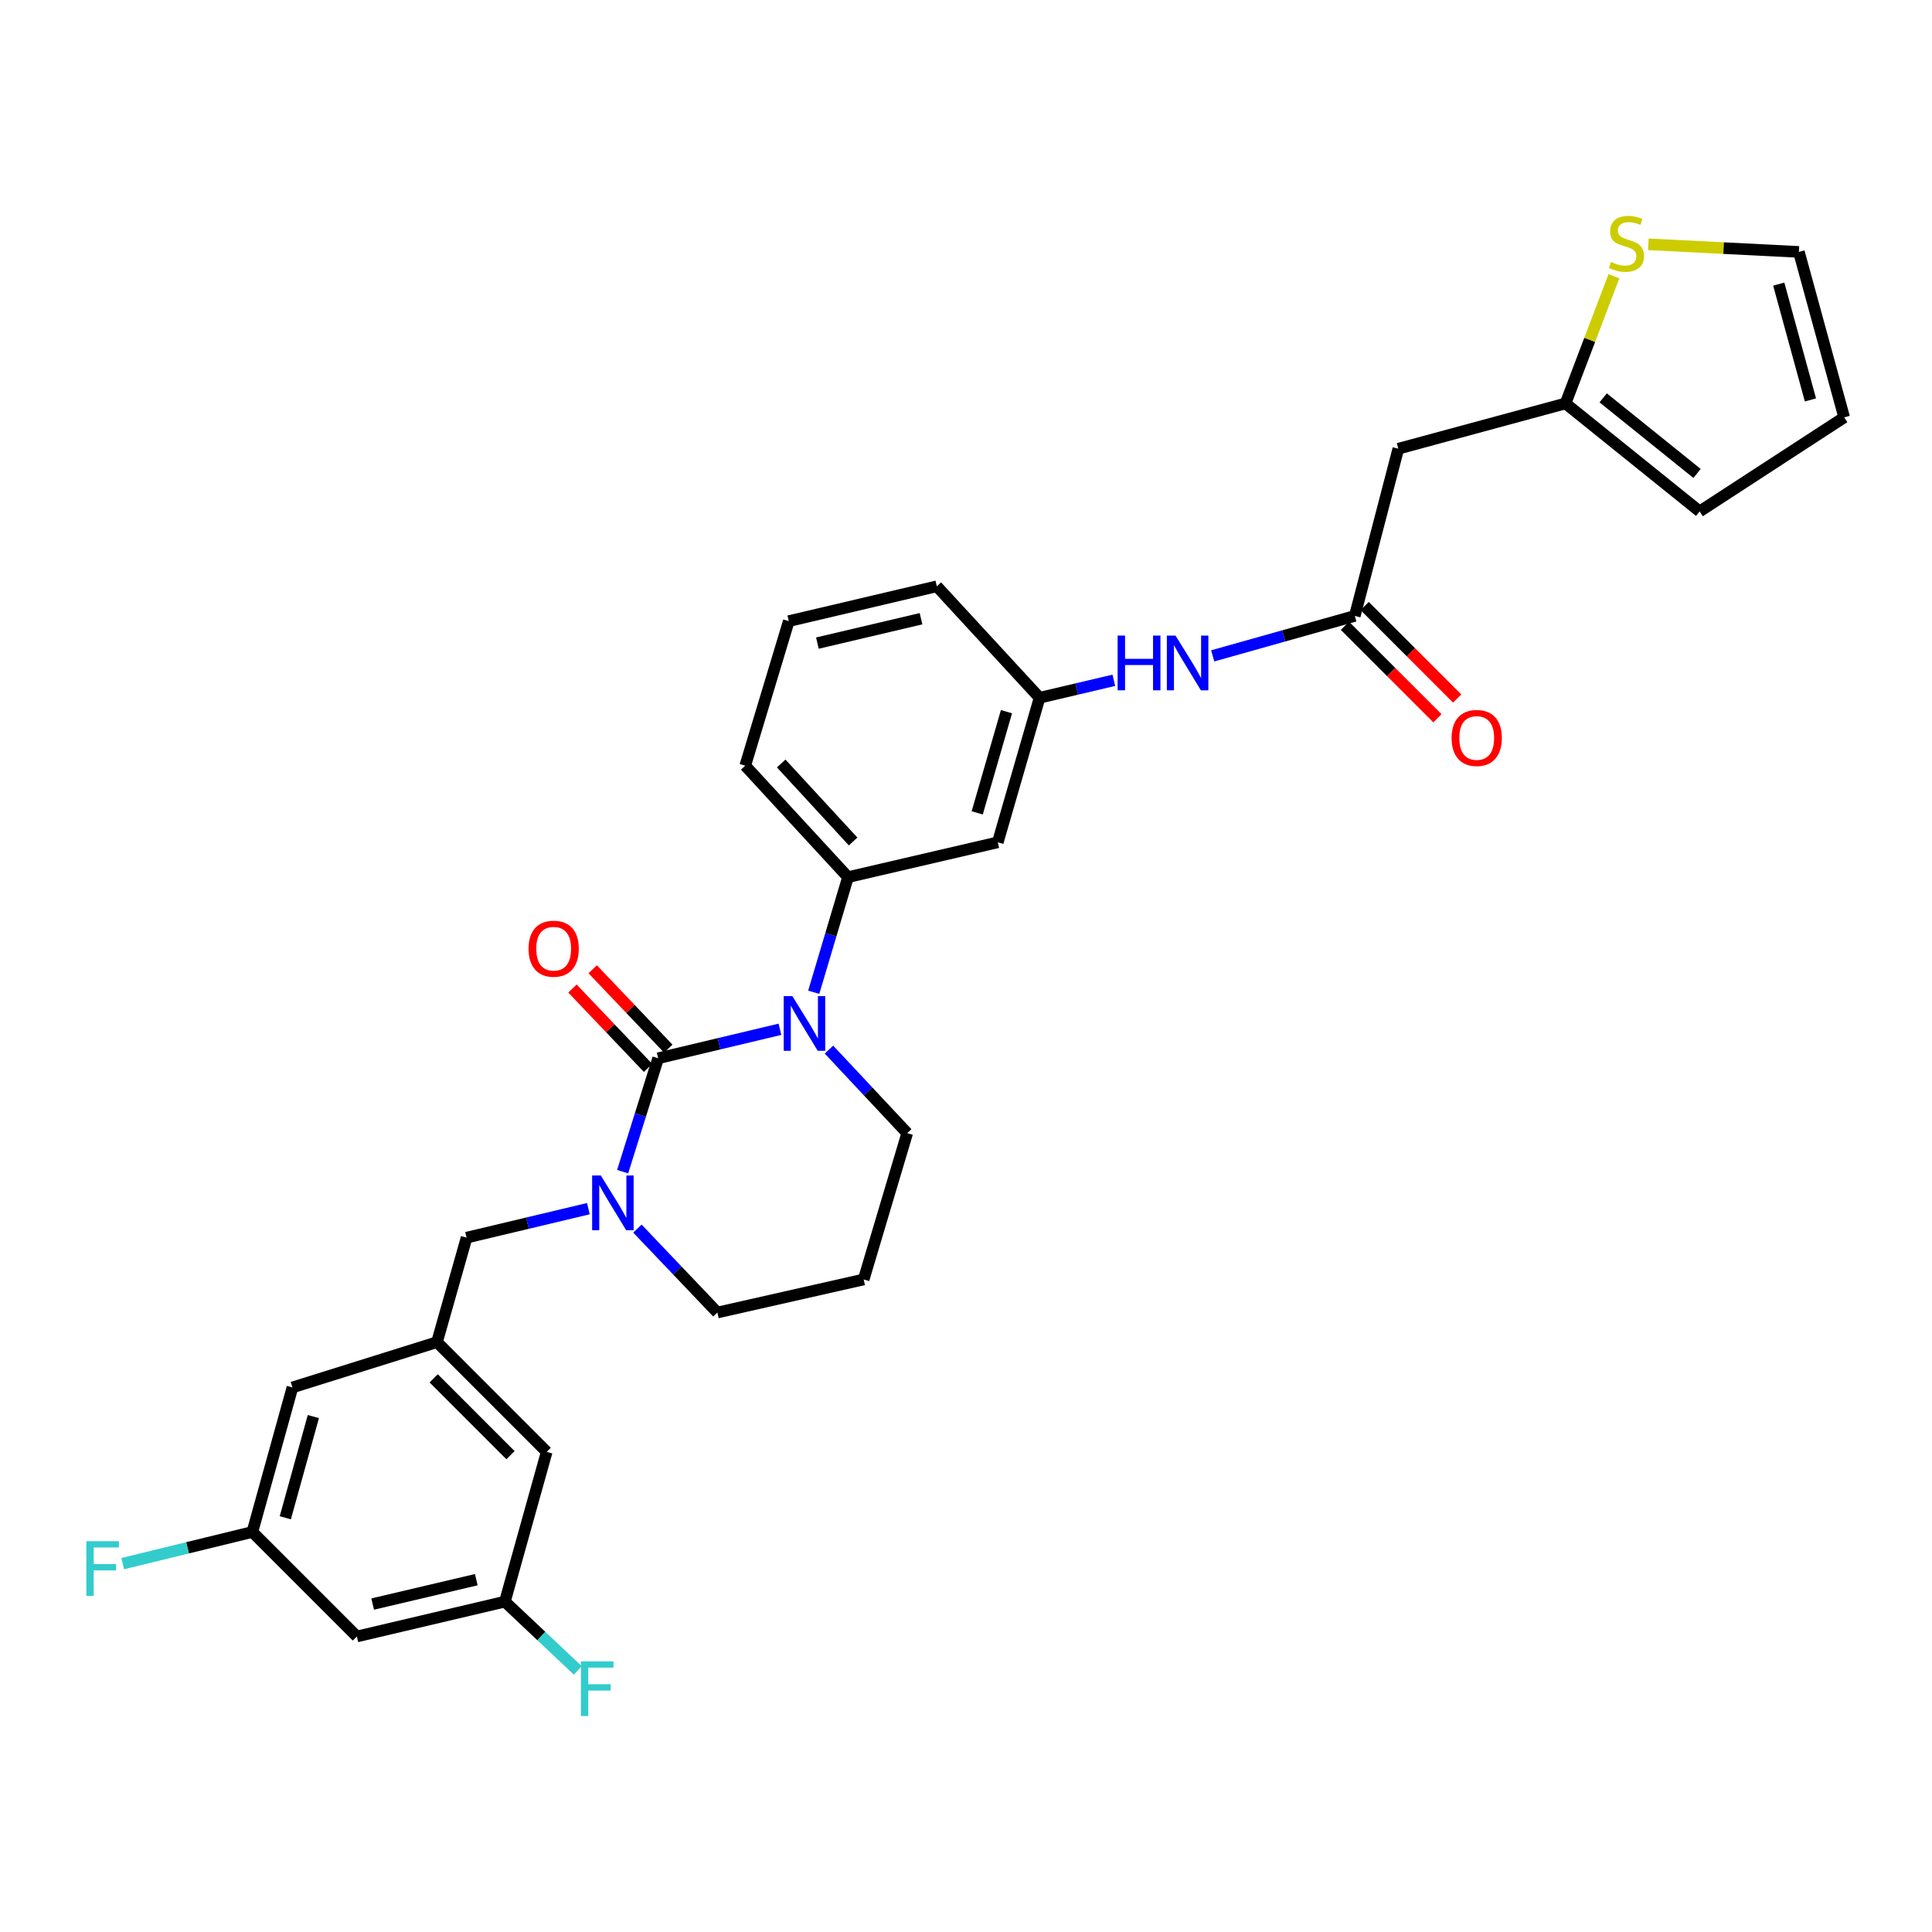 <?xml version='1.0' encoding='iso-8859-1'?>
<svg version='1.1' baseProfile='full'
              xmlns='http://www.w3.org/2000/svg'
                      xmlns:rdkit='http://www.rdkit.org/xml'
                      xmlns:xlink='http://www.w3.org/1999/xlink'
                  xml:space='preserve'
width='1000px' height='1000px' viewBox='0 0 1000 1000'>
<!-- END OF HEADER -->
<rect style='opacity:1.0;fill:#FFFFFF;stroke:none' width='1000' height='1000' x='0' y='0'> </rect>
<path class='bond-0' d='M 723.775,232.255 L 810.318,208.812' style='fill:none;fill-rule:evenodd;stroke:#000000;stroke-width:6px;stroke-linecap:butt;stroke-linejoin:miter;stroke-opacity:1' />
<path class='bond-1' d='M 723.775,232.255 L 701.24,318.79' style='fill:none;fill-rule:evenodd;stroke:#000000;stroke-width:6px;stroke-linecap:butt;stroke-linejoin:miter;stroke-opacity:1' />
<path class='bond-2' d='M 627.692,339.48 L 664.466,329.135' style='fill:none;fill-rule:evenodd;stroke:#0000FF;stroke-width:6px;stroke-linecap:butt;stroke-linejoin:miter;stroke-opacity:1' />
<path class='bond-2' d='M 664.466,329.135 L 701.24,318.79' style='fill:none;fill-rule:evenodd;stroke:#000000;stroke-width:6px;stroke-linecap:butt;stroke-linejoin:miter;stroke-opacity:1' />
<path class='bond-3' d='M 576.517,352.118 L 557.301,356.64' style='fill:none;fill-rule:evenodd;stroke:#0000FF;stroke-width:6px;stroke-linecap:butt;stroke-linejoin:miter;stroke-opacity:1' />
<path class='bond-3' d='M 557.301,356.64 L 538.084,361.161' style='fill:none;fill-rule:evenodd;stroke:#000000;stroke-width:6px;stroke-linecap:butt;stroke-linejoin:miter;stroke-opacity:1' />
<path class='bond-4' d='M 696.127,323.903 L 720.065,347.838' style='fill:none;fill-rule:evenodd;stroke:#000000;stroke-width:6px;stroke-linecap:butt;stroke-linejoin:miter;stroke-opacity:1' />
<path class='bond-4' d='M 720.065,347.838 L 744.004,371.773' style='fill:none;fill-rule:evenodd;stroke:#FF0000;stroke-width:6px;stroke-linecap:butt;stroke-linejoin:miter;stroke-opacity:1' />
<path class='bond-4' d='M 706.352,313.677 L 730.291,337.612' style='fill:none;fill-rule:evenodd;stroke:#000000;stroke-width:6px;stroke-linecap:butt;stroke-linejoin:miter;stroke-opacity:1' />
<path class='bond-4' d='M 730.291,337.612 L 754.229,361.547' style='fill:none;fill-rule:evenodd;stroke:#FF0000;stroke-width:6px;stroke-linecap:butt;stroke-linejoin:miter;stroke-opacity:1' />
<path class='bond-5' d='M 810.318,208.812 L 822.84,175.897' style='fill:none;fill-rule:evenodd;stroke:#000000;stroke-width:6px;stroke-linecap:butt;stroke-linejoin:miter;stroke-opacity:1' />
<path class='bond-5' d='M 822.84,175.897 L 835.363,142.982' style='fill:none;fill-rule:evenodd;stroke:#CCCC00;stroke-width:6px;stroke-linecap:butt;stroke-linejoin:miter;stroke-opacity:1' />
<path class='bond-6' d='M 810.318,208.812 L 879.732,264.705' style='fill:none;fill-rule:evenodd;stroke:#000000;stroke-width:6px;stroke-linecap:butt;stroke-linejoin:miter;stroke-opacity:1' />
<path class='bond-6' d='M 829.8,205.932 L 878.39,245.057' style='fill:none;fill-rule:evenodd;stroke:#000000;stroke-width:6px;stroke-linecap:butt;stroke-linejoin:miter;stroke-opacity:1' />
<path class='bond-7' d='M 340.663,547.76 L 331.47,577.111' style='fill:none;fill-rule:evenodd;stroke:#000000;stroke-width:6px;stroke-linecap:butt;stroke-linejoin:miter;stroke-opacity:1' />
<path class='bond-7' d='M 331.47,577.111 L 322.277,606.461' style='fill:none;fill-rule:evenodd;stroke:#0000FF;stroke-width:6px;stroke-linecap:butt;stroke-linejoin:miter;stroke-opacity:1' />
<path class='bond-8' d='M 340.663,547.76 L 372.181,540.256' style='fill:none;fill-rule:evenodd;stroke:#000000;stroke-width:6px;stroke-linecap:butt;stroke-linejoin:miter;stroke-opacity:1' />
<path class='bond-8' d='M 372.181,540.256 L 403.698,532.752' style='fill:none;fill-rule:evenodd;stroke:#0000FF;stroke-width:6px;stroke-linecap:butt;stroke-linejoin:miter;stroke-opacity:1' />
<path class='bond-9' d='M 345.9,542.774 L 326.337,522.232' style='fill:none;fill-rule:evenodd;stroke:#000000;stroke-width:6px;stroke-linecap:butt;stroke-linejoin:miter;stroke-opacity:1' />
<path class='bond-9' d='M 326.337,522.232 L 306.775,501.691' style='fill:none;fill-rule:evenodd;stroke:#FF0000;stroke-width:6px;stroke-linecap:butt;stroke-linejoin:miter;stroke-opacity:1' />
<path class='bond-9' d='M 335.427,552.747 L 315.865,532.205' style='fill:none;fill-rule:evenodd;stroke:#000000;stroke-width:6px;stroke-linecap:butt;stroke-linejoin:miter;stroke-opacity:1' />
<path class='bond-9' d='M 315.865,532.205 L 296.303,511.664' style='fill:none;fill-rule:evenodd;stroke:#FF0000;stroke-width:6px;stroke-linecap:butt;stroke-linejoin:miter;stroke-opacity:1' />
<path class='bond-10' d='M 329.929,635.916 L 350.621,657.641' style='fill:none;fill-rule:evenodd;stroke:#0000FF;stroke-width:6px;stroke-linecap:butt;stroke-linejoin:miter;stroke-opacity:1' />
<path class='bond-10' d='M 350.621,657.641 L 371.313,679.366' style='fill:none;fill-rule:evenodd;stroke:#000000;stroke-width:6px;stroke-linecap:butt;stroke-linejoin:miter;stroke-opacity:1' />
<path class='bond-11' d='M 304.542,625.602 L 273.025,633.106' style='fill:none;fill-rule:evenodd;stroke:#0000FF;stroke-width:6px;stroke-linecap:butt;stroke-linejoin:miter;stroke-opacity:1' />
<path class='bond-11' d='M 273.025,633.106 L 241.507,640.61' style='fill:none;fill-rule:evenodd;stroke:#000000;stroke-width:6px;stroke-linecap:butt;stroke-linejoin:miter;stroke-opacity:1' />
<path class='bond-12' d='M 371.313,679.366 L 447.034,662.246' style='fill:none;fill-rule:evenodd;stroke:#000000;stroke-width:6px;stroke-linecap:butt;stroke-linejoin:miter;stroke-opacity:1' />
<path class='bond-13' d='M 447.034,662.246 L 469.57,586.517' style='fill:none;fill-rule:evenodd;stroke:#000000;stroke-width:6px;stroke-linecap:butt;stroke-linejoin:miter;stroke-opacity:1' />
<path class='bond-14' d='M 469.57,586.517 L 449.32,564.896' style='fill:none;fill-rule:evenodd;stroke:#000000;stroke-width:6px;stroke-linecap:butt;stroke-linejoin:miter;stroke-opacity:1' />
<path class='bond-14' d='M 449.32,564.896 L 429.069,543.275' style='fill:none;fill-rule:evenodd;stroke:#0000FF;stroke-width:6px;stroke-linecap:butt;stroke-linejoin:miter;stroke-opacity:1' />
<path class='bond-15' d='M 421.186,513.597 L 430.053,483.804' style='fill:none;fill-rule:evenodd;stroke:#0000FF;stroke-width:6px;stroke-linecap:butt;stroke-linejoin:miter;stroke-opacity:1' />
<path class='bond-15' d='M 430.053,483.804 L 438.92,454.011' style='fill:none;fill-rule:evenodd;stroke:#000000;stroke-width:6px;stroke-linecap:butt;stroke-linejoin:miter;stroke-opacity:1' />
<path class='bond-16' d='M 184.714,847.037 L 261.335,829.008' style='fill:none;fill-rule:evenodd;stroke:#000000;stroke-width:6px;stroke-linecap:butt;stroke-linejoin:miter;stroke-opacity:1' />
<path class='bond-16' d='M 192.895,830.256 L 246.53,817.636' style='fill:none;fill-rule:evenodd;stroke:#000000;stroke-width:6px;stroke-linecap:butt;stroke-linejoin:miter;stroke-opacity:1' />
<path class='bond-17' d='M 184.714,847.037 L 130.629,792.952' style='fill:none;fill-rule:evenodd;stroke:#000000;stroke-width:6px;stroke-linecap:butt;stroke-linejoin:miter;stroke-opacity:1' />
<path class='bond-18' d='M 261.335,829.008 L 282.971,751.488' style='fill:none;fill-rule:evenodd;stroke:#000000;stroke-width:6px;stroke-linecap:butt;stroke-linejoin:miter;stroke-opacity:1' />
<path class='bond-19' d='M 261.335,829.008 L 280.193,846.798' style='fill:none;fill-rule:evenodd;stroke:#000000;stroke-width:6px;stroke-linecap:butt;stroke-linejoin:miter;stroke-opacity:1' />
<path class='bond-19' d='M 280.193,846.798 L 299.052,864.588' style='fill:none;fill-rule:evenodd;stroke:#33CCCC;stroke-width:6px;stroke-linecap:butt;stroke-linejoin:miter;stroke-opacity:1' />
<path class='bond-20' d='M 484.899,303.469 L 408.278,321.497' style='fill:none;fill-rule:evenodd;stroke:#000000;stroke-width:6px;stroke-linecap:butt;stroke-linejoin:miter;stroke-opacity:1' />
<path class='bond-20' d='M 476.718,320.25 L 423.083,332.87' style='fill:none;fill-rule:evenodd;stroke:#000000;stroke-width:6px;stroke-linecap:butt;stroke-linejoin:miter;stroke-opacity:1' />
<path class='bond-21' d='M 484.899,303.469 L 538.084,361.161' style='fill:none;fill-rule:evenodd;stroke:#000000;stroke-width:6px;stroke-linecap:butt;stroke-linejoin:miter;stroke-opacity:1' />
<path class='bond-22' d='M 408.278,321.497 L 385.734,396.318' style='fill:none;fill-rule:evenodd;stroke:#000000;stroke-width:6px;stroke-linecap:butt;stroke-linejoin:miter;stroke-opacity:1' />
<path class='bond-23' d='M 385.734,396.318 L 438.92,454.011' style='fill:none;fill-rule:evenodd;stroke:#000000;stroke-width:6px;stroke-linecap:butt;stroke-linejoin:miter;stroke-opacity:1' />
<path class='bond-23' d='M 404.345,395.17 L 441.575,435.555' style='fill:none;fill-rule:evenodd;stroke:#000000;stroke-width:6px;stroke-linecap:butt;stroke-linejoin:miter;stroke-opacity:1' />
<path class='bond-24' d='M 438.92,454.011 L 516.449,435.983' style='fill:none;fill-rule:evenodd;stroke:#000000;stroke-width:6px;stroke-linecap:butt;stroke-linejoin:miter;stroke-opacity:1' />
<path class='bond-25' d='M 516.449,435.983 L 538.084,361.161' style='fill:none;fill-rule:evenodd;stroke:#000000;stroke-width:6px;stroke-linecap:butt;stroke-linejoin:miter;stroke-opacity:1' />
<path class='bond-25' d='M 505.802,420.742 L 520.947,368.367' style='fill:none;fill-rule:evenodd;stroke:#000000;stroke-width:6px;stroke-linecap:butt;stroke-linejoin:miter;stroke-opacity:1' />
<path class='bond-26' d='M 130.629,792.952 L 151.365,718.13' style='fill:none;fill-rule:evenodd;stroke:#000000;stroke-width:6px;stroke-linecap:butt;stroke-linejoin:miter;stroke-opacity:1' />
<path class='bond-26' d='M 147.676,785.591 L 162.191,733.216' style='fill:none;fill-rule:evenodd;stroke:#000000;stroke-width:6px;stroke-linecap:butt;stroke-linejoin:miter;stroke-opacity:1' />
<path class='bond-27' d='M 130.629,792.952 L 97.076,801.144' style='fill:none;fill-rule:evenodd;stroke:#000000;stroke-width:6px;stroke-linecap:butt;stroke-linejoin:miter;stroke-opacity:1' />
<path class='bond-27' d='M 97.076,801.144 L 63.523,809.337' style='fill:none;fill-rule:evenodd;stroke:#33CCCC;stroke-width:6px;stroke-linecap:butt;stroke-linejoin:miter;stroke-opacity:1' />
<path class='bond-28' d='M 226.186,694.695 L 151.365,718.13' style='fill:none;fill-rule:evenodd;stroke:#000000;stroke-width:6px;stroke-linecap:butt;stroke-linejoin:miter;stroke-opacity:1' />
<path class='bond-29' d='M 226.186,694.695 L 241.507,640.61' style='fill:none;fill-rule:evenodd;stroke:#000000;stroke-width:6px;stroke-linecap:butt;stroke-linejoin:miter;stroke-opacity:1' />
<path class='bond-30' d='M 226.186,694.695 L 282.971,751.488' style='fill:none;fill-rule:evenodd;stroke:#000000;stroke-width:6px;stroke-linecap:butt;stroke-linejoin:miter;stroke-opacity:1' />
<path class='bond-30' d='M 224.477,713.439 L 264.227,753.194' style='fill:none;fill-rule:evenodd;stroke:#000000;stroke-width:6px;stroke-linecap:butt;stroke-linejoin:miter;stroke-opacity:1' />
<path class='bond-31' d='M 853.182,126.456 L 892.146,128.423' style='fill:none;fill-rule:evenodd;stroke:#CCCC00;stroke-width:6px;stroke-linecap:butt;stroke-linejoin:miter;stroke-opacity:1' />
<path class='bond-31' d='M 892.146,128.423 L 931.11,130.391' style='fill:none;fill-rule:evenodd;stroke:#000000;stroke-width:6px;stroke-linecap:butt;stroke-linejoin:miter;stroke-opacity:1' />
<path class='bond-32' d='M 931.11,130.391 L 954.545,216.026' style='fill:none;fill-rule:evenodd;stroke:#000000;stroke-width:6px;stroke-linecap:butt;stroke-linejoin:miter;stroke-opacity:1' />
<path class='bond-32' d='M 920.677,147.054 L 937.082,206.998' style='fill:none;fill-rule:evenodd;stroke:#000000;stroke-width:6px;stroke-linecap:butt;stroke-linejoin:miter;stroke-opacity:1' />
<path class='bond-33' d='M 879.732,264.705 L 954.545,216.026' style='fill:none;fill-rule:evenodd;stroke:#000000;stroke-width:6px;stroke-linecap:butt;stroke-linejoin:miter;stroke-opacity:1' />
<path  class='atom-1' d='M 578.485 328.973
L 582.325 328.973
L 582.325 341.013
L 596.805 341.013
L 596.805 328.973
L 600.645 328.973
L 600.645 357.293
L 596.805 357.293
L 596.805 344.213
L 582.325 344.213
L 582.325 357.293
L 578.485 357.293
L 578.485 328.973
' fill='#0000FF'/>
<path  class='atom-1' d='M 608.445 328.973
L 617.725 343.973
Q 618.645 345.453, 620.125 348.133
Q 621.605 350.813, 621.685 350.973
L 621.685 328.973
L 625.445 328.973
L 625.445 357.293
L 621.565 357.293
L 611.605 340.893
Q 610.445 338.973, 609.205 336.773
Q 608.005 334.573, 607.645 333.893
L 607.645 357.293
L 603.965 357.293
L 603.965 328.973
L 608.445 328.973
' fill='#0000FF'/>
<path  class='atom-3' d='M 751.347 381.969
Q 751.347 375.169, 754.707 371.369
Q 758.067 367.569, 764.347 367.569
Q 770.627 367.569, 773.987 371.369
Q 777.347 375.169, 777.347 381.969
Q 777.347 388.849, 773.947 392.769
Q 770.547 396.649, 764.347 396.649
Q 758.107 396.649, 754.707 392.769
Q 751.347 388.889, 751.347 381.969
M 764.347 393.449
Q 768.667 393.449, 770.987 390.569
Q 773.347 387.649, 773.347 381.969
Q 773.347 376.409, 770.987 373.609
Q 768.667 370.769, 764.347 370.769
Q 760.027 370.769, 757.667 373.569
Q 755.347 376.369, 755.347 381.969
Q 755.347 387.689, 757.667 390.569
Q 760.027 393.449, 764.347 393.449
' fill='#FF0000'/>
<path  class='atom-6' d='M 310.968 608.421
L 320.248 623.421
Q 321.168 624.901, 322.648 627.581
Q 324.128 630.261, 324.208 630.421
L 324.208 608.421
L 327.968 608.421
L 327.968 636.741
L 324.088 636.741
L 314.128 620.341
Q 312.968 618.421, 311.728 616.221
Q 310.528 614.021, 310.168 613.341
L 310.168 636.741
L 306.488 636.741
L 306.488 608.421
L 310.968 608.421
' fill='#0000FF'/>
<path  class='atom-10' d='M 410.124 515.572
L 419.404 530.572
Q 420.324 532.052, 421.804 534.732
Q 423.284 537.412, 423.364 537.572
L 423.364 515.572
L 427.124 515.572
L 427.124 543.892
L 423.244 543.892
L 413.284 527.492
Q 412.124 525.572, 410.884 523.372
Q 409.684 521.172, 409.324 520.492
L 409.324 543.892
L 405.644 543.892
L 405.644 515.572
L 410.124 515.572
' fill='#0000FF'/>
<path  class='atom-11' d='M 273.578 491.048
Q 273.578 484.248, 276.938 480.448
Q 280.298 476.648, 286.578 476.648
Q 292.858 476.648, 296.218 480.448
Q 299.578 484.248, 299.578 491.048
Q 299.578 497.928, 296.178 501.848
Q 292.778 505.728, 286.578 505.728
Q 280.338 505.728, 276.938 501.848
Q 273.578 497.968, 273.578 491.048
M 286.578 502.528
Q 290.898 502.528, 293.218 499.648
Q 295.578 496.728, 295.578 491.048
Q 295.578 485.488, 293.218 482.688
Q 290.898 479.848, 286.578 479.848
Q 282.258 479.848, 279.898 482.648
Q 277.578 485.448, 277.578 491.048
Q 277.578 496.768, 279.898 499.648
Q 282.258 502.528, 286.578 502.528
' fill='#FF0000'/>
<path  class='atom-24' d='M 44.689 797.72
L 61.529 797.72
L 61.529 800.96
L 48.489 800.96
L 48.489 809.56
L 60.089 809.56
L 60.089 812.84
L 48.489 812.84
L 48.489 826.04
L 44.689 826.04
L 44.689 797.72
' fill='#33CCCC'/>
<path  class='atom-25' d='M 300.694 859.919
L 317.534 859.919
L 317.534 863.159
L 304.494 863.159
L 304.494 871.759
L 316.094 871.759
L 316.094 875.039
L 304.494 875.039
L 304.494 888.239
L 300.694 888.239
L 300.694 859.919
' fill='#33CCCC'/>
<path  class='atom-27' d='M 833.868 135.604
Q 834.188 135.724, 835.508 136.284
Q 836.828 136.844, 838.268 137.204
Q 839.748 137.524, 841.188 137.524
Q 843.868 137.524, 845.428 136.244
Q 846.988 134.924, 846.988 132.644
Q 846.988 131.084, 846.188 130.124
Q 845.428 129.164, 844.228 128.644
Q 843.028 128.124, 841.028 127.524
Q 838.508 126.764, 836.988 126.044
Q 835.508 125.324, 834.428 123.804
Q 833.388 122.284, 833.388 119.724
Q 833.388 116.164, 835.788 113.964
Q 838.228 111.764, 843.028 111.764
Q 846.308 111.764, 850.028 113.324
L 849.108 116.404
Q 845.708 115.004, 843.148 115.004
Q 840.388 115.004, 838.868 116.164
Q 837.348 117.284, 837.388 119.244
Q 837.388 120.764, 838.148 121.684
Q 838.948 122.604, 840.068 123.124
Q 841.228 123.644, 843.148 124.244
Q 845.708 125.044, 847.228 125.844
Q 848.748 126.644, 849.828 128.284
Q 850.948 129.884, 850.948 132.644
Q 850.948 136.564, 848.308 138.684
Q 845.708 140.764, 841.348 140.764
Q 838.828 140.764, 836.908 140.204
Q 835.028 139.684, 832.788 138.764
L 833.868 135.604
' fill='#CCCC00'/>
</svg>
